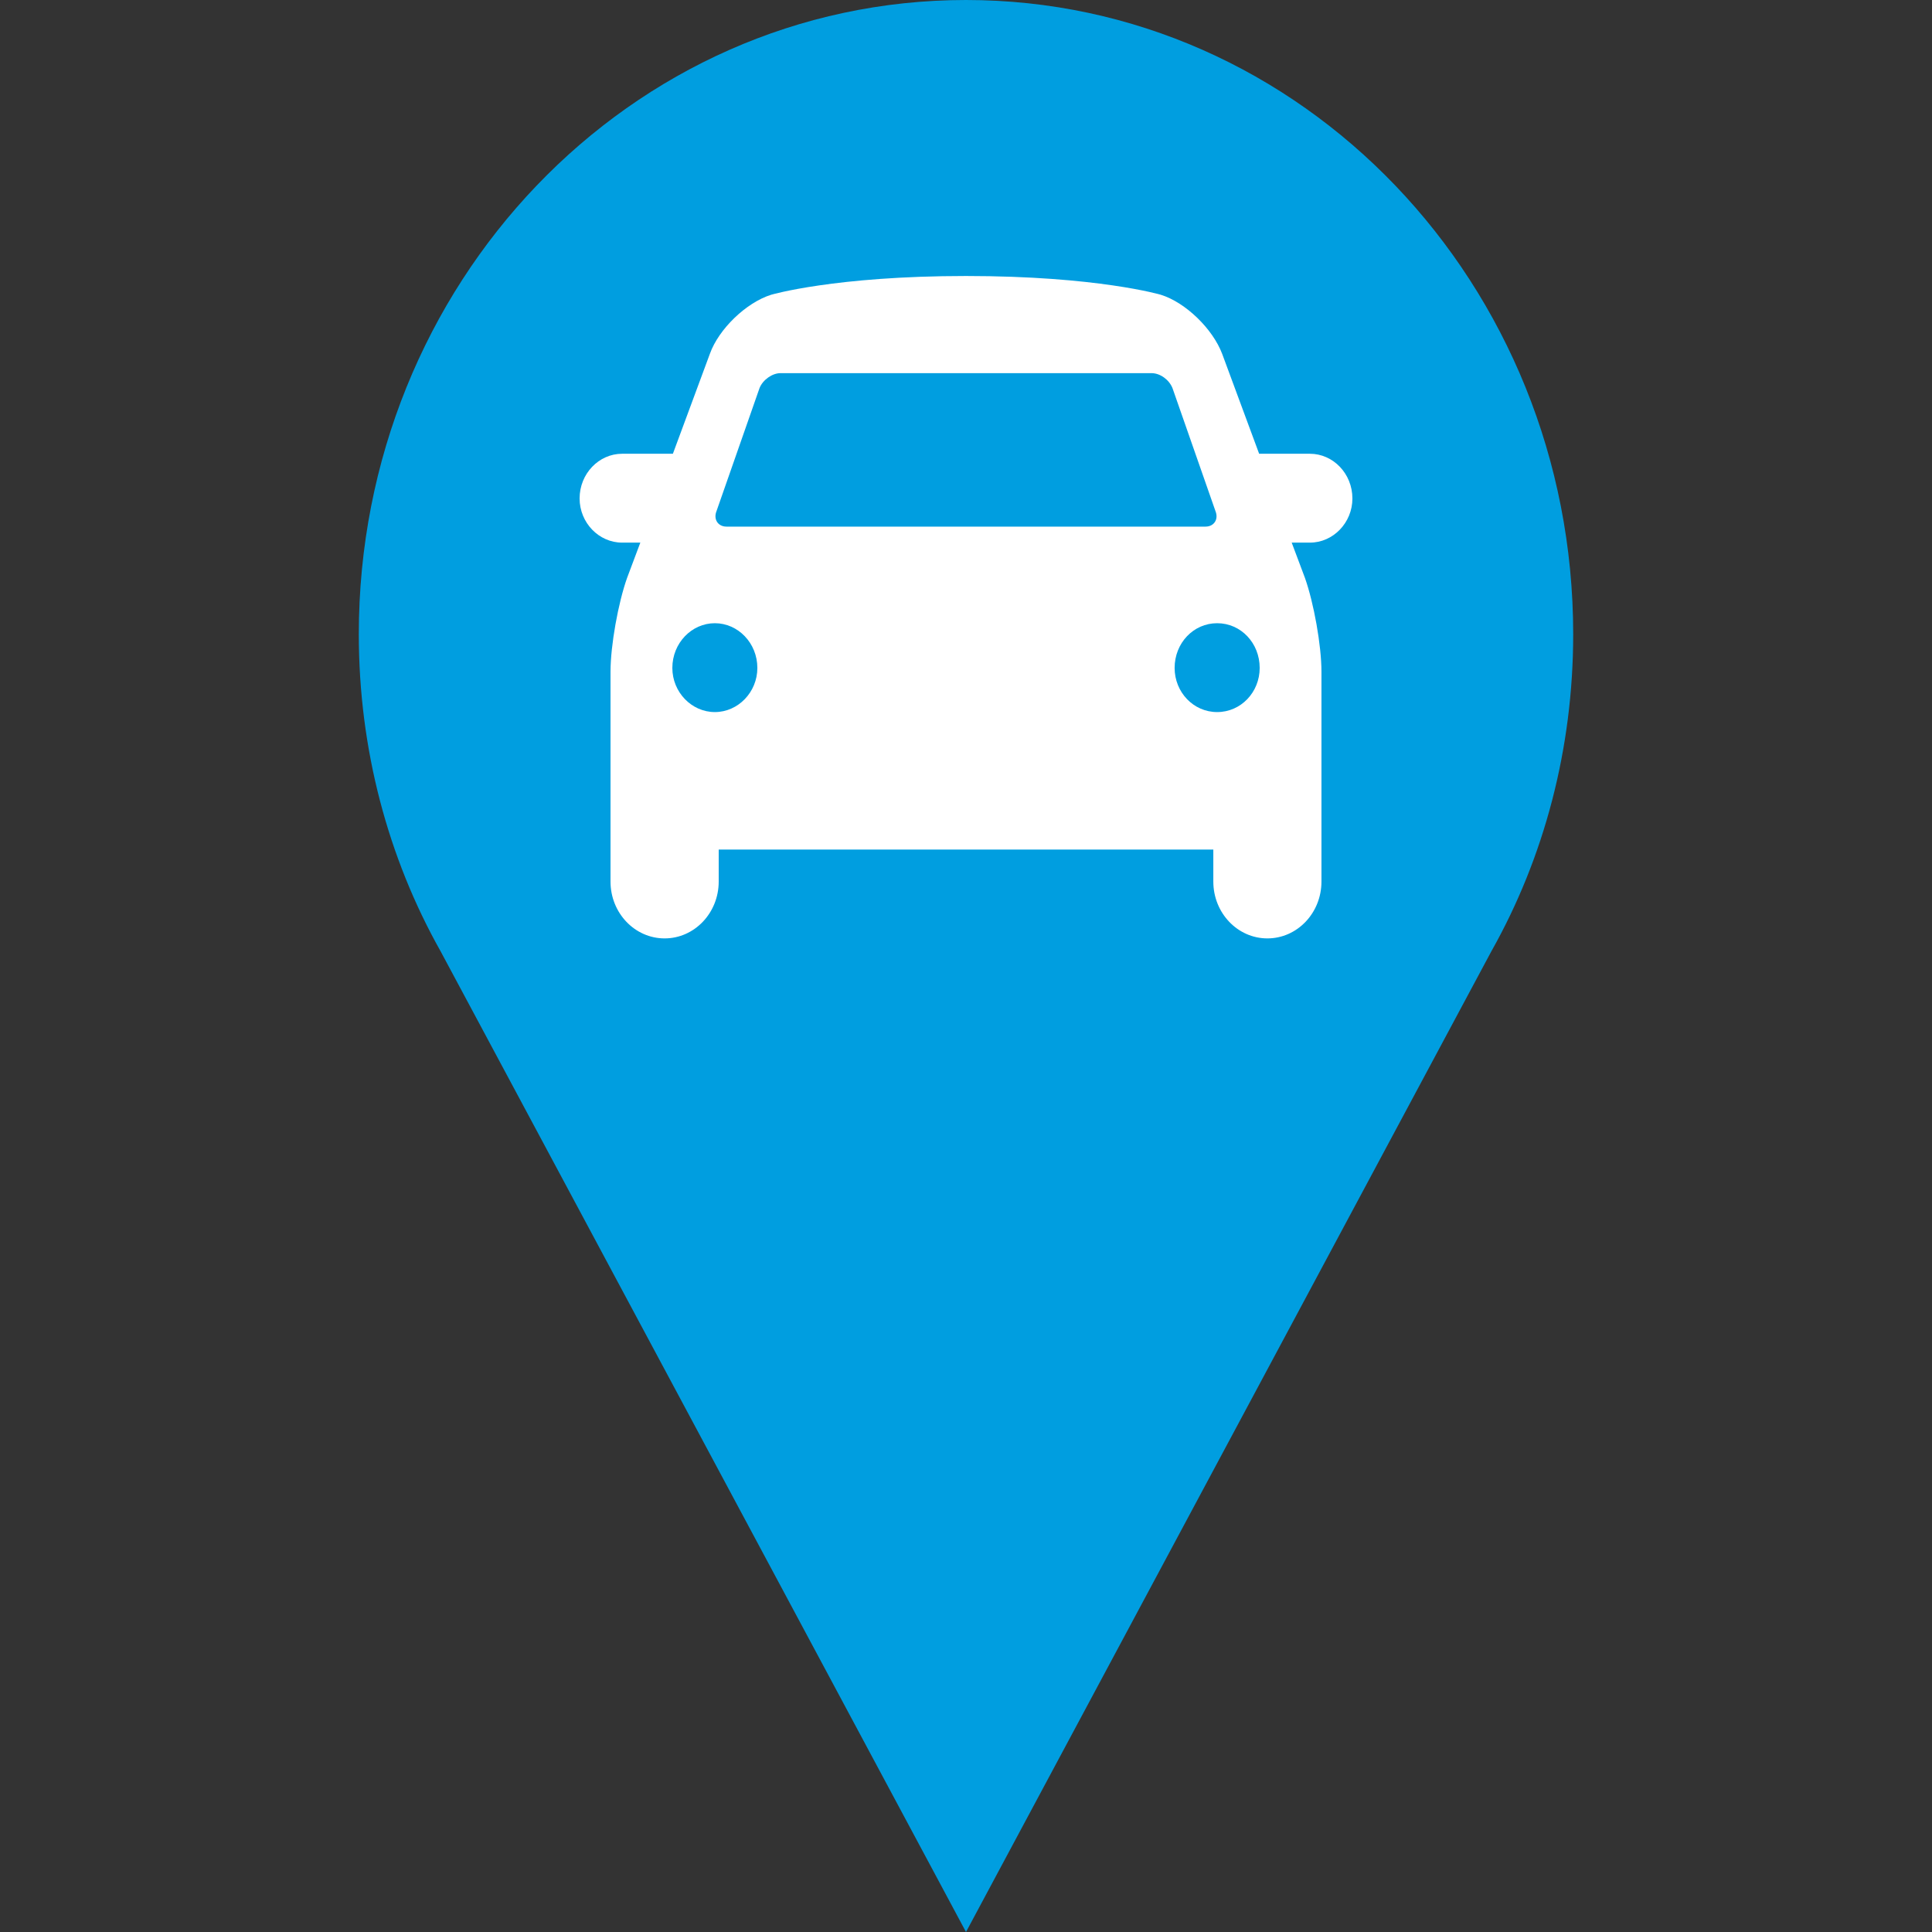 <svg xmlns="http://www.w3.org/2000/svg" width="512" height="512" viewBox="0 0 512 512"><rect x="0" y="0" width="512" height="512" fill="#333333" stroke="none"/><g clip-rule="evenodd" fill-rule="evenodd"><path d="M256 0C167.058 0 95.086 75.193 95.086 168.086c0 30.422 7.75 59.242 21.65 83.964L256 512l139.258-259.95c13.914-24.722 21.656-53.542 21.656-83.964C416.914 75.193 344.943 0 256 0z" fill="#009ee0"/><path d="M322.558 188.707c-6.286 0-11.271-5.264-11.271-11.699 0-6.586 4.985-11.851 11.271-11.851 6.3 0 11.271 5.265 11.271 11.851 0 6.435-4.972 11.699-11.271 11.699zm-133.115 0c-6.15 0-11.265-5.264-11.265-11.699 0-6.586 5.114-11.851 11.265-11.851 6.143 0 11.264 5.265 11.264 11.851 0 6.435-5.121 11.699-11.264 11.699zm.436-53.25l11.407-32.621c.878-2.193 3.371-3.95 5.564-3.95h98.293c2.343 0 4.686 1.757 5.571 3.95l11.399 32.621c.886 2.2-.429 4.1-2.628 4.1h-126.97c-2.201 0-3.515-1.9-2.636-4.1zm168.521-3.364c0-6.578-5.114-11.843-11.257-11.843h-13.458l-9.8-26.479c-2.485-6.586-9.657-13.607-16.257-15.657 0 0-16.814-4.972-51.629-4.972s-51.636 4.972-51.636 4.972c-6.585 2.05-13.899 9.071-16.242 15.657l-9.8 26.479h-13.458c-6.143 0-11.264 5.265-11.264 11.843 0 6.443 5.121 11.707 11.264 11.707h4.829l-3.515 9.364c-2.335 6.579-4.386 17.844-4.386 24.864v55.593c0 8.336 6.436 15.064 14.336 15.064s14.336-6.729 14.336-15.064v-8.485h131.078v8.485c0 8.336 6.429 15.064 14.329 15.064 7.899 0 14.328-6.729 14.328-15.064v-55.593c0-7.021-2.043-18.285-4.371-24.864l-3.515-9.364h4.829c6.145 0 11.259-5.264 11.259-11.707z" fill="#fff"/></g></svg>